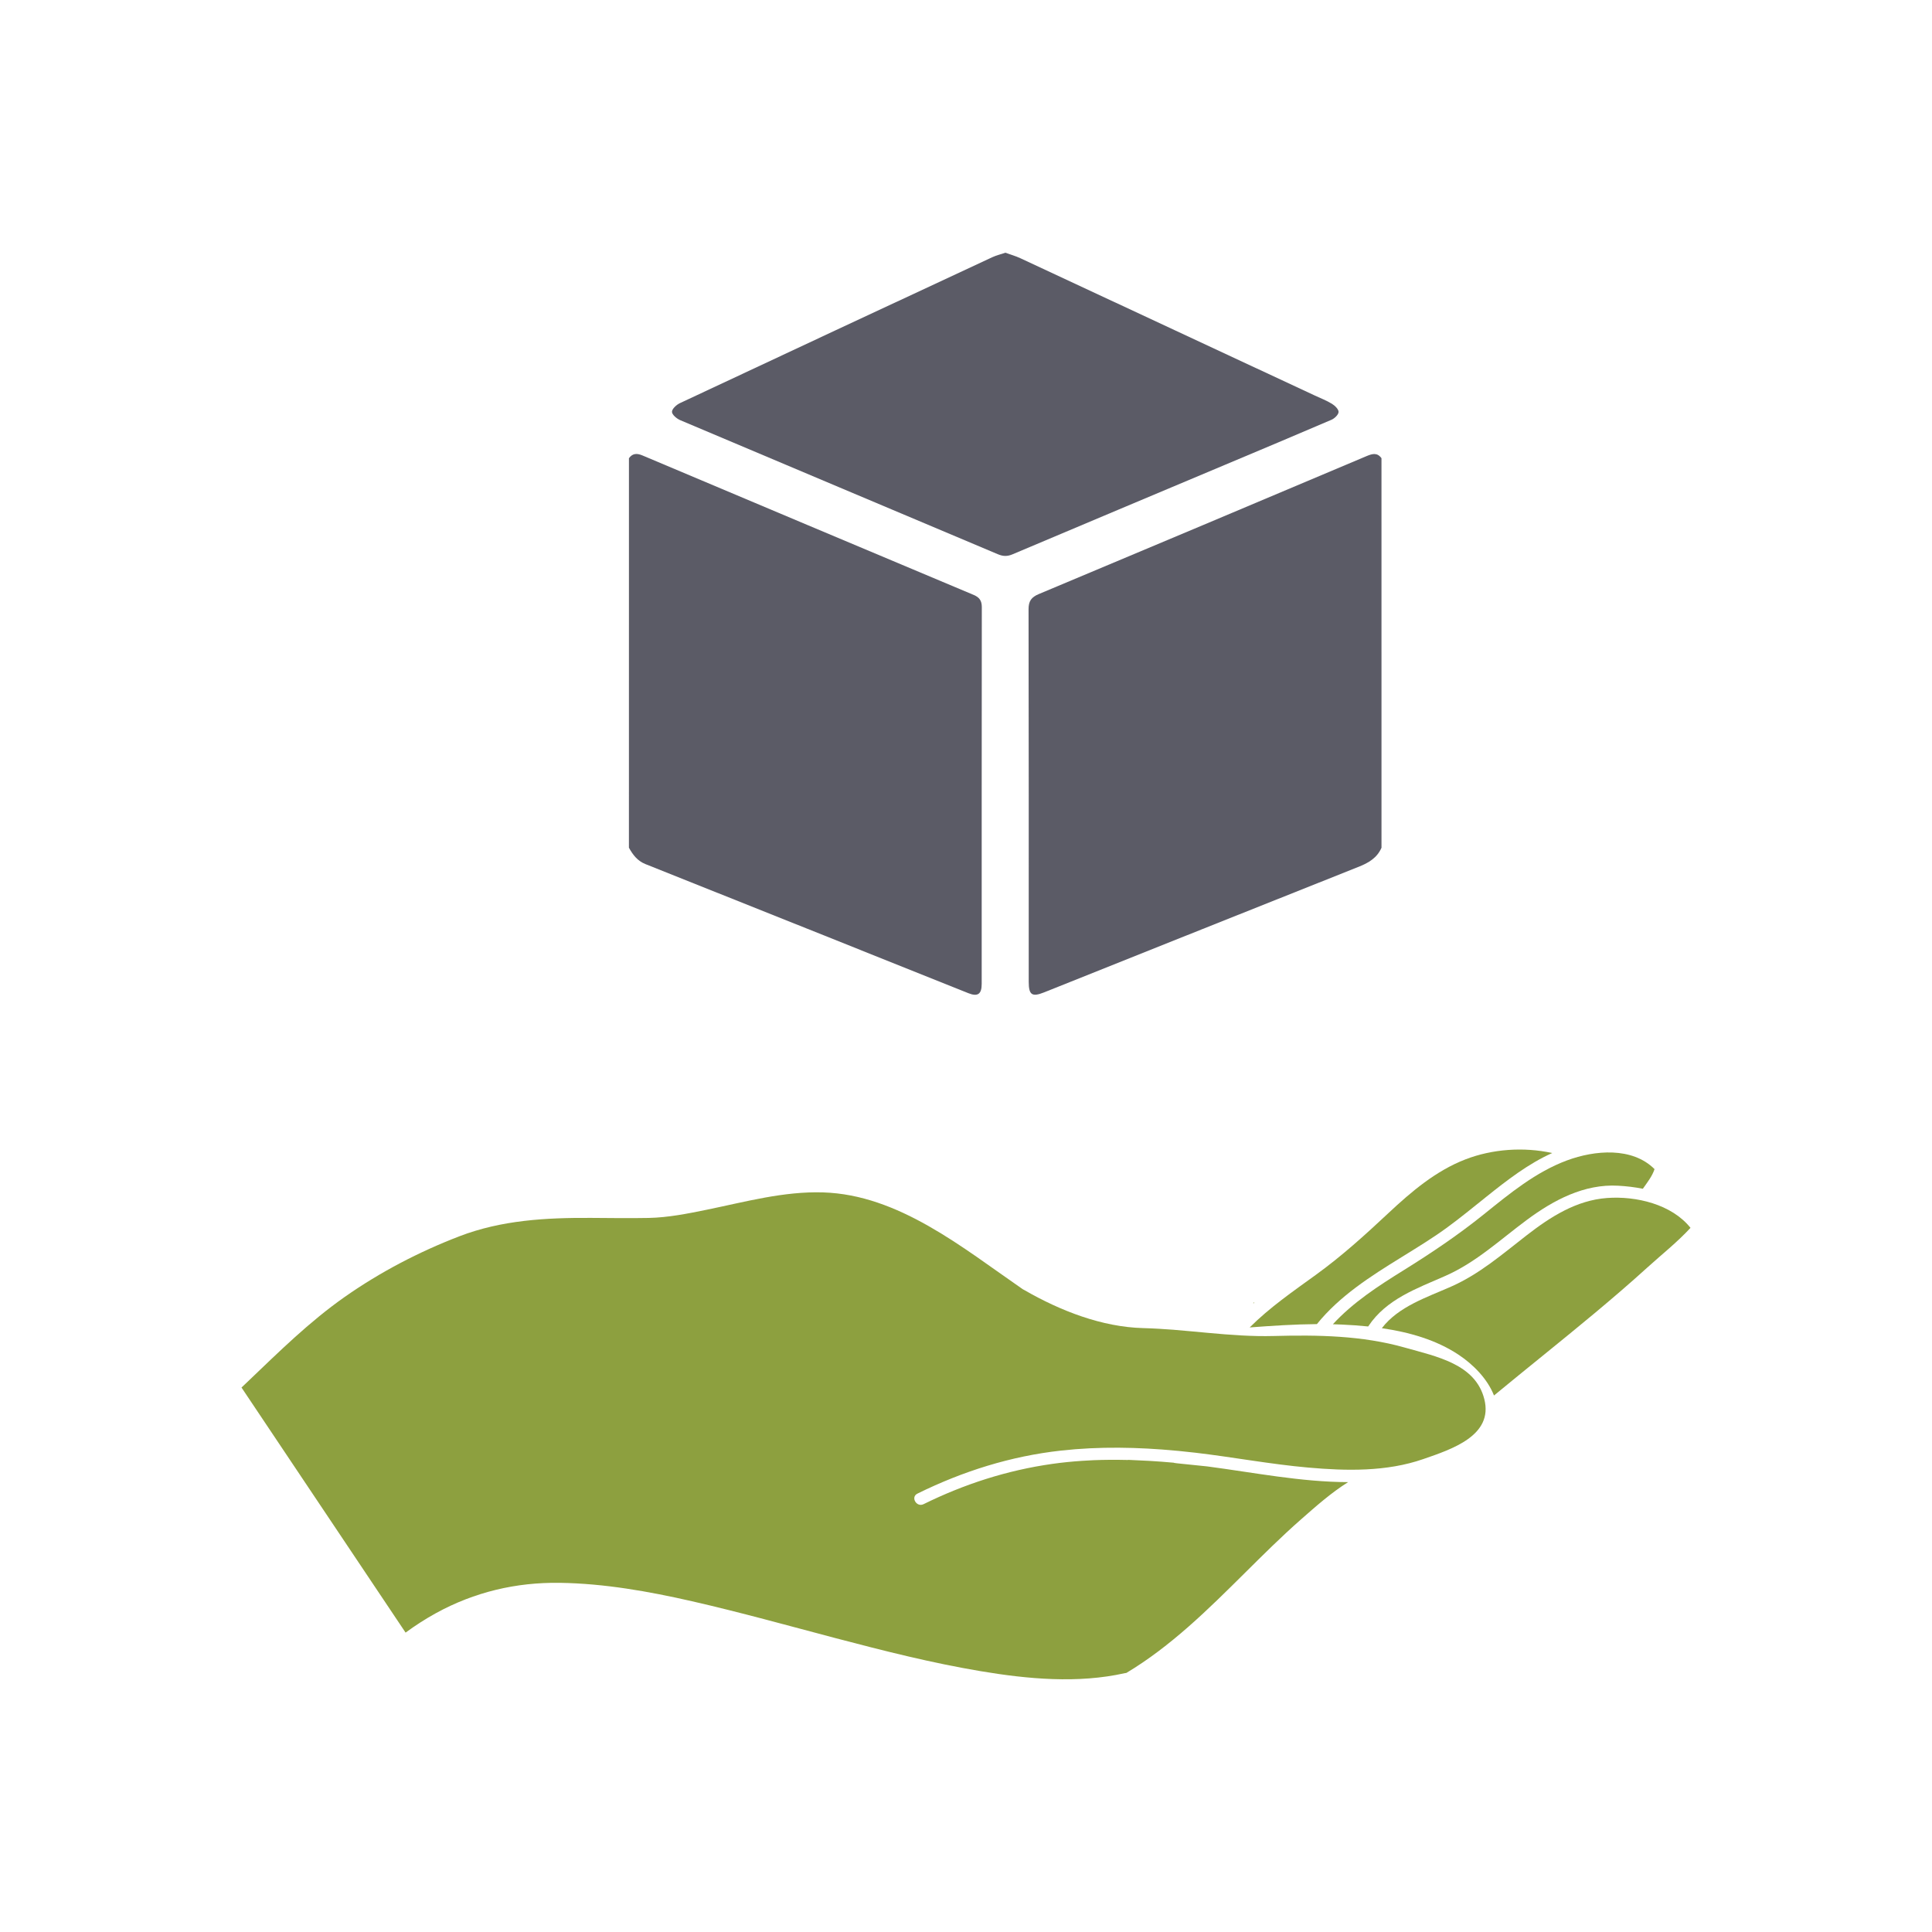 <?xml version="1.0" encoding="utf-8"?>
<!-- Generator: Adobe Illustrator 16.0.0, SVG Export Plug-In . SVG Version: 6.00 Build 0)  -->
<!DOCTYPE svg PUBLIC "-//W3C//DTD SVG 1.1//EN" "http://www.w3.org/Graphics/SVG/1.1/DTD/svg11.dtd">
<svg version="1.1" id="Layer_1" xmlns="http://www.w3.org/2000/svg" xmlns:xlink="http://www.w3.org/1999/xlink" x="0px" y="0px"
	 width="226.771px" height="226.773px" viewBox="86.614 86.613 226.771 226.773"
	 enable-background="new 86.614 86.613 226.771 226.773" xml:space="preserve">
<g>
	<g id="Layer_3">
		<path display="none" d="M203.439,116.529c-24.418-0.013-44.207,19.742-44.262,44.188c0.117,24.363,19.475,43.926,43.712,44.144
			c24.743,0.219,44.604-19.544,44.655-44.143C247.592,136.499,227.677,116.542,203.439,116.529z M216.597,176.575
			c-1.463,0.451-2.838,0.181-3.926-0.897c-4.104-4.059-8.175-8.149-12.244-12.239c-0.82-0.821-1.083-0.965-1.075-2.114
			c0.018-3.918,0.005-8.471,0.005-10.86c0.004,0,0.009,0,0.012,0c0-6.57-0.029-9.056,0.01-13.132c0.02-1.808,1.325-3.77,3.045-4.17
			c1.767-0.412,3.689,0.167,4.439,1.805c0.336,0.735,0.467,1.517,0.477,2.338c0.033,6.962,0.025,13.868,0.002,20.831
			c-0.002,0.686,0.201,1.132,0.686,1.612c3.391,3.352,6.77,6.701,10.117,10.095C220.369,172.104,219.541,175.665,216.597,176.575z"
			/>
		<g>
			<path fill="#5B5B66" d="M160.437,140.396c0.432-0.592,0.946-0.594,1.587-0.324c12.954,5.467,25.911,10.925,38.874,16.369
				c0.678,0.284,0.957,0.683,0.957,1.429c-0.018,14.746-0.012,29.493-0.014,44.239c0,1.194-0.466,1.519-1.566,1.079
				c-12.629-5.051-25.253-10.111-37.888-15.145c-0.958-0.382-1.488-1.096-1.952-1.928
				C160.437,170.875,160.437,155.635,160.437,140.396z"/>
			<path fill="#5B5B66" d="M248.769,186.115c-0.516,1.19-1.504,1.77-2.664,2.232c-12.32,4.9-24.627,9.827-36.938,14.747
				c-1.422,0.567-1.805,0.305-1.805-1.245c0-14.573,0.01-29.147-0.02-43.72c-0.002-0.962,0.324-1.42,1.203-1.787
				c12.836-5.375,25.658-10.781,38.48-16.196c0.67-0.282,1.248-0.439,1.742,0.251C248.769,155.635,248.769,170.875,248.769,186.115z
				"/>
			<path fill="#5B5B66" d="M204.623,116.277c0.576,0.209,1.182,0.378,1.746,0.64c11.527,5.368,23.049,10.745,34.574,16.122
				c0.676,0.315,1.381,0.585,2.014,0.974c0.344,0.211,0.785,0.64,0.773,0.956c-0.014,0.323-0.471,0.759-0.83,0.914
				c-4.168,1.792-8.35,3.542-12.531,5.301c-8.305,3.496-16.615,6.983-24.916,10.495c-0.607,0.257-1.106,0.244-1.711-0.012
				c-12.428-5.251-24.864-10.478-37.286-15.737c-0.411-0.175-0.966-0.643-0.968-0.977c-0.003-0.344,0.525-0.83,0.931-1.021
				c12.215-5.731,24.442-11.434,36.673-17.132C203.552,116.587,204.056,116.469,204.623,116.277z"/>
		</g>
		<g display="none">
			<path display="inline" d="M192.231,116.591c1.817,0.229,3.646,0.394,5.45,0.701c5.023,0.853,9.813,2.372,13.999,5.378
				c1.201,0.863,2.336,1.878,3.307,2.994c3.771,4.331,3.646,9.608-0.26,13.814c-2.895,3.117-6.572,4.955-10.547,6.231
				c-7.863,2.521-15.879,2.83-23.98,1.441c-4.906-0.84-9.577-2.346-13.711-5.211c-2.675-1.854-4.844-4.128-5.699-7.4
				c-0.079-0.3-0.173-0.593-0.26-0.89c0-0.805,0-1.608,0-2.412c0.885-4.156,3.56-6.95,7.005-9.133
				c4.106-2.604,8.647-4.026,13.406-4.815c1.745-0.289,3.508-0.468,5.262-0.697C188.211,116.591,190.222,116.591,192.231,116.591z"
				/>
			<path display="inline" d="M160.529,143.814c6.51,5.772,14.389,8.068,22.813,8.989c4.327,0.473,8.648,0.391,13.158-0.16
				c-0.597,0.674-1.083,1.213-1.557,1.759c-2.186,2.505-3.963,5.273-5.287,8.322c-0.241,0.558-0.525,0.757-1.142,0.742
				c-6.728-0.173-13.244-1.272-19.301-4.368c-2.604-1.332-4.927-3.038-6.701-5.422c-1.011-1.36-1.56-2.909-1.982-4.52
				C160.529,147.375,160.529,145.595,160.529,143.814z"/>
			<path display="inline" d="M160.529,174.828c2.595,2.296,5.478,4.137,8.675,5.48c5.344,2.245,10.938,3.36,16.705,3.667
				c1.685,0.09,1.695,0.064,2.151,1.662c0.807,2.827,1.978,5.494,3.489,8.014c0.114,0.191,0.207,0.393,0.362,0.687
				c-0.74,0.043-1.394,0.112-2.047,0.117c-6.872,0.041-13.542-0.962-19.814-3.932c-2.936-1.388-5.563-3.19-7.54-5.837
				c-1.014-1.357-1.563-2.905-1.981-4.517C160.529,178.389,160.529,176.608,160.529,174.828z"/>
			<path display="inline" d="M160.529,159.321c2.721,2.424,5.774,4.308,9.15,5.679c5.124,2.079,10.469,3.124,15.969,3.463
				c0.516,0.032,1.032,0.054,1.547,0.088c0.11,0.006,0.217,0.042,0.435,0.085c-0.709,3.327-1.133,6.662-0.783,10.223
				c-1.512-0.142-2.961-0.232-4.396-0.422c-5.243-0.693-10.281-2.045-14.853-4.807c-2.104-1.272-4.059-2.77-5.332-4.904
				c-0.748-1.254-1.169-2.704-1.737-4.065C160.529,162.882,160.529,161.102,160.529,159.321z"/>
			<path display="inline" d="M247.914,170.17c-3.609-16.395-20.828-26.136-36.697-20.734c-13.501,4.597-21.515,18.011-18.806,32.154
				c2.142,11.189,9.029,18.509,19.858,22.013c1.918,0.62,3.99,0.618,5.982,1.215c1.377,0,2.756,0,4.133,0
				c1.854-0.597,3.736-0.579,5.551-1.066c11.193-3.007,19.451-13.018,20.531-24.556c0.023-0.251,0.018-0.5,0.018-0.749
				c0-1.379,0-2.757,0-4.136C248.484,172.93,248.215,171.535,247.914,170.17z M226.761,185.565c-1.182,0.544-2.58,0.815-4.199,0.815
				c-1.301,0-2.477-0.183-3.525-0.55c-1.049-0.365-1.959-0.89-2.729-1.573c-0.773-0.683-1.406-1.489-1.906-2.461
				c-0.5-0.974-0.852-2.661-1.051-3.258h-2.496v-1.195h2.34c-0.012,0-0.021-0.525-0.027-0.695c-0.008-0.171-0.01-0.44-0.01-0.618
				c0-0.215,0.002-0.038,0.01-0.239c0.006-0.203,0.016-0.24,0.027-0.24h-2.34v-2.986h2.568c0.229-1.194,0.609-1.953,1.146-2.894
				c0.537-0.941,1.211-1.604,2.02-2.267c0.809-0.664,1.748-1.101,2.816-1.456c1.068-0.354,2.248-0.496,3.537-0.496
				c1.49,0,2.762,0.248,3.811,0.708c1.049,0.461,1.99,1.118,2.824,1.952l-0.852,0.972c-0.129,0.139-0.279,0.268-0.457,0.382
				c-0.176,0.113-0.365,0.171-0.568,0.171c-0.189,0-0.41-0.075-0.662-0.227c-0.254-0.152-0.561-0.322-0.92-0.511
				c-0.359-0.189-0.793-0.36-1.301-0.512c-0.504-0.152-1.111-0.228-1.82-0.228c-1.68,0-3.045,0.142-4.094,0.989
				c-1.051,0.847-1.762,1.624-2.141,3.416h7.828v1.227c0,0.228,0.469,0.868,0.285,1.051c-0.186,0.183,0.145,0.709-0.135,0.709
				h-8.229c-0.025,0-0.881-0.461-0.881-0.252c0,0.208,0,0.42,0,0.635c0,0.177,0.426,0.543,0.432,0.715
				c0.006,0.169,0.438,0.694,0.449,0.694h6.885v0.26c0,0.227,0.26,0.456,0.074,0.638c-0.184,0.183-0.063,0.296-0.34,0.296h-6.447
				c0.328,1.194,0.996,2.993,2.002,3.864c1.004,0.873,2.322,1.298,3.951,1.298c0.848,0,1.564-0.106,2.152-0.309
				c0.586-0.202,1.088-0.426,1.496-0.666c0.412-0.241,0.748-0.463,1.006-0.666c0.262-0.202,0.49-0.304,0.693-0.304
				c0.178,0,0.332,0.044,0.465,0.132c0.133,0.088,0.275,0.221,0.426,0.398l0.854,1.006
				C228.933,184.263,227.945,185.021,226.761,185.565z"/>
		</g>
	</g>
	<g id="Objects">
		<g>
			<g>
				<g>
					<path fill="#8DA03F" d="M285.039,230.733c-1.541,1.676-3.377,3.124-5.059,4.649c-2.025,1.841-4.104,3.621-6.203,5.375
						c-3.904,3.257-7.885,6.416-11.803,9.654c-0.773-1.965-2.438-3.644-4.17-4.792c-2.625-1.746-5.803-2.644-8.996-3.109
						c1.967-2.556,5.277-3.615,8.129-4.879c3.326-1.469,5.982-3.782,8.828-5.99c2.805-2.178,5.852-4.147,9.486-4.412
						C278.652,226.982,282.826,227.958,285.039,230.733z"/>
					<path fill="#8DA03F" d="M280.818,223.84c-0.268,0.835-0.877,1.598-1.373,2.306c-0.955-0.192-1.924-0.304-2.877-0.357
						c-4.016-0.231-7.604,1.691-10.732,4.007c-3.139,2.324-5.941,4.975-9.553,6.57c-3.35,1.48-6.943,2.722-9.059,5.917
						c-0.008,0.009-0.012,0.017-0.018,0.026c-1.049-0.109-2.09-0.178-3.105-0.224c-0.346-0.017-0.693-0.028-1.037-0.037
						c2.369-2.576,5.342-4.499,8.311-6.343c3.275-2.036,6.406-4.144,9.414-6.563c3.012-2.426,6.094-4.97,9.762-6.328
						C273.797,221.614,278.189,221.217,280.818,223.84z"/>
					<path fill="#8DA03F" d="M268.81,221.951c-2.811,1.25-5.338,3.22-7.701,5.107c-1.566,1.248-3.107,2.525-4.729,3.703
						c-1.701,1.236-3.506,2.329-5.293,3.436c-3.584,2.215-7.227,4.523-9.9,7.834c-2.631,0.02-5.262,0.196-7.889,0.392
						c2.334-2.335,5.072-4.225,7.744-6.158c3.066-2.216,5.795-4.693,8.553-7.275c2.686-2.512,5.541-4.94,9.008-6.286
						C261.773,221.475,265.453,221.216,268.81,221.951z"/>
					<path fill="#8DA03F" d="M224.787,258.371c-0.172-0.027-0.336-0.032-0.42-0.073c-0.939-0.085-1.883-0.156-2.824-0.212
						l-2.357-0.113c-0.039-0.021-0.342,0.029-0.371,0.004c-1.275-0.03-2.551-0.022-3.824,0.027l-1.348,0.075
						c-1.176,0.078-2.352,0.194-3.518,0.36c-5.289,0.749-10.318,2.366-15.106,4.727c-0.826,0.408-1.553-0.83-0.723-1.237
						c5.322-2.624,10.946-4.397,16.856-5.052c4.504-0.499,9.043-0.407,13.545,0.018c0.084,0.004,0.168,0.01,0.256,0.022
						c0.664,0.064,1.326,0.137,1.988,0.212c4.422,0.52,8.803,1.351,13.24,1.743c4.467,0.396,9.182,0.498,13.479-0.993
						c3.346-1.157,8.26-2.756,7.178-7.038c-1.045-4.14-5.617-5.001-9.355-6.06c-4.984-1.412-10.207-1.49-15.352-1.354
						c-5.111,0.14-10.232-0.796-15.344-0.927c-4.816-0.124-9.711-2.023-13.938-4.464c-0.053-0.019-0.105-0.045-0.158-0.082
						c-0.023-0.016-0.047-0.033-0.07-0.049c-0.006-0.004-0.012-0.009-0.02-0.013c-0.018-0.008-0.029-0.021-0.047-0.032
						c-6.961-4.797-14.468-11.013-23.318-11.288c-4.661-0.145-9.164,1.115-13.692,2.039c-2.22,0.454-4.514,0.911-6.785,0.958
						c-2.26,0.045-4.518,0.009-6.778-0.005c-5.269-0.029-10.5,0.254-15.471,2.167c-4.742,1.828-9.28,4.193-13.441,7.113
						c-4.169,2.929-7.728,6.455-11.401,9.959c-0.236,0.225-0.47,0.447-0.707,0.671l19.258,28.767c1.147-0.84,2.34-1.612,3.587-2.296
						c4.511-2.468,9.373-3.62,14.512-3.547c5.217,0.075,10.448,1.005,15.521,2.162c5.675,1.297,11.283,2.862,16.91,4.346
						c5.597,1.473,11.232,2.898,16.941,3.857c5.529,0.93,11.441,1.479,16.969,0.234c0.053-0.012,0.107-0.018,0.158-0.019
						c5.24-3.136,9.594-7.452,13.904-11.729c2.15-2.132,4.297-4.272,6.574-6.272c1.748-1.537,3.559-3.147,5.557-4.399
						c-5.514-0.01-11.08-1.127-16.539-1.845L224.787,258.371z"/>
					<path fill="#8DA03F" d="M233.701,239.574c0.041-0.001,0.082-0.002,0.121-0.003v-0.105
						C233.783,239.503,233.74,239.539,233.701,239.574z"/>
				</g>
			</g>
		</g>
	</g>
</g>
</svg>

